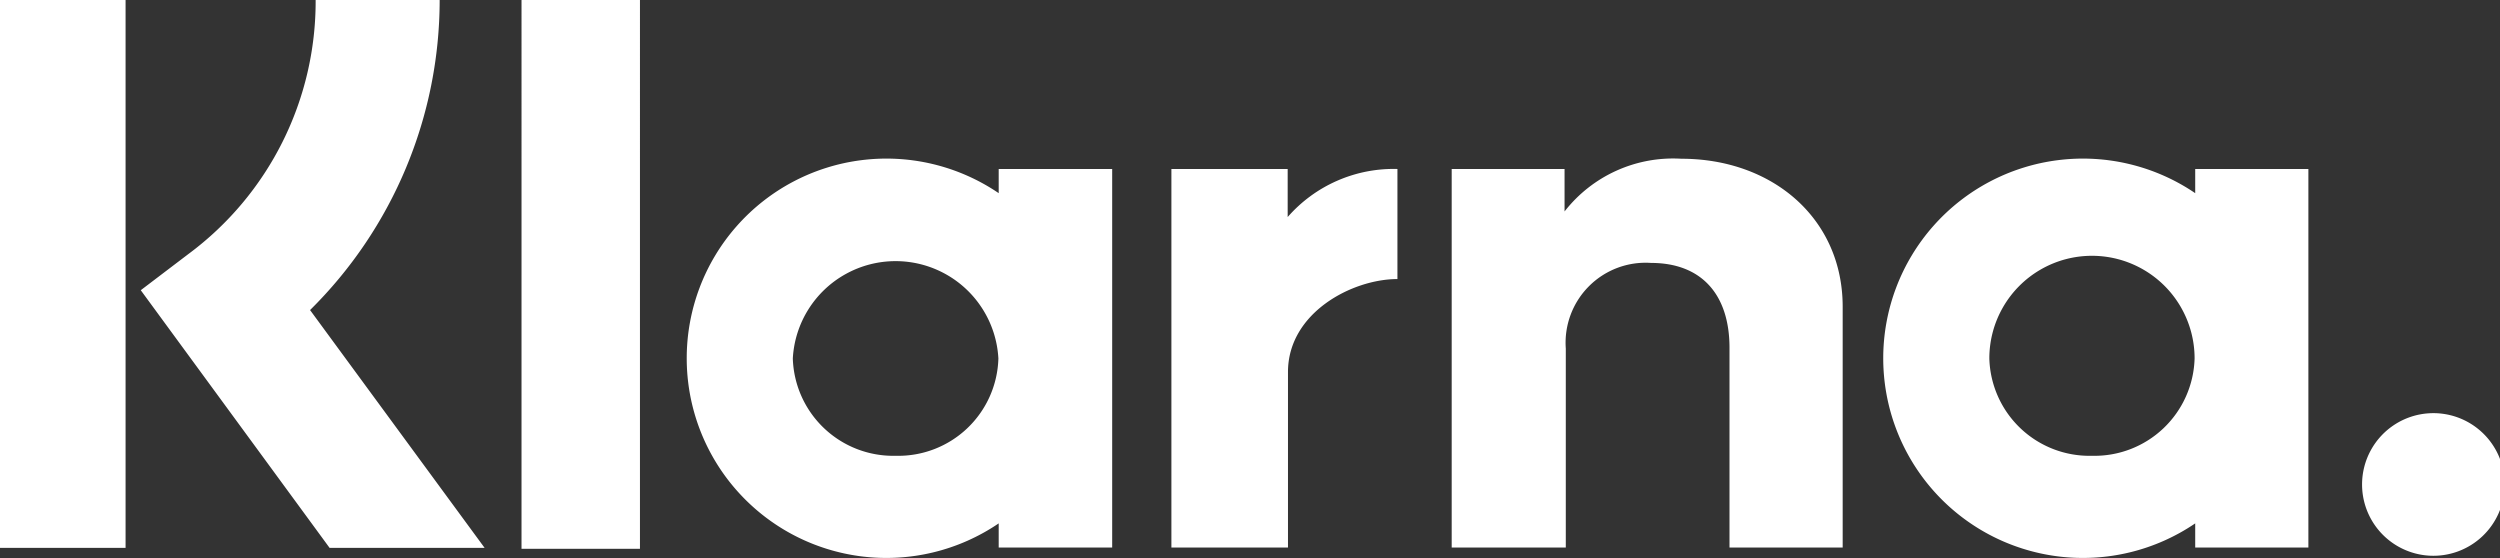 <svg xmlns="http://www.w3.org/2000/svg" viewBox="0 0 80.63 18"><rect x="0" y="0" width="80.63" height="18" fill="#333333" stroke="none"/><defs><style>.a{fill:#fff;}</style></defs><path class="a" d="M78.33,13.33a2.3,2.3,0,0,0,0,4.59h0a2.3,2.3,0,1,0,0-4.59M70.8,6.23V5.45h3.65V17.66H70.8v-.78a6.44,6.44,0,1,1,0-10.65ZM67.47,14.7a3.23,3.23,0,0,0,3.31-3.14,3.31,3.31,0,0,0-6.62,0,3.23,3.23,0,0,0,3.31,3.14ZM54.23,5.12a4.44,4.44,0,0,0-3.77,1.7V5.45H46.82V17.66H50.5V11.24a2.58,2.58,0,0,1,2.75-2.76c1.61,0,2.53,1,2.53,2.74v6.44h3.65V9.89c0-2.84-2.26-4.77-5.2-4.77M41.53,7V5.45H37.78V17.66h3.76V12c0-1.92,2.08-3,3.53-3h0V5.45A4.54,4.54,0,0,0,41.53,7m-9.32-.81V5.45h3.66V17.66H32.21v-.78a6.44,6.44,0,1,1,0-10.65ZM28.89,14.7a3.23,3.23,0,0,0,3.31-3.14,3.32,3.32,0,0,0-6.63,0,3.24,3.24,0,0,0,3.32,3.14Zm-12.07,3h3.82V0H16.82ZM14.18,0h-4a10.14,10.14,0,0,1-4.1,8.19L4.54,9.36l6.09,8.31h5L10,10A14.06,14.06,0,0,0,14.18,0M0,17.67H4.05V0H0Z"/></svg>